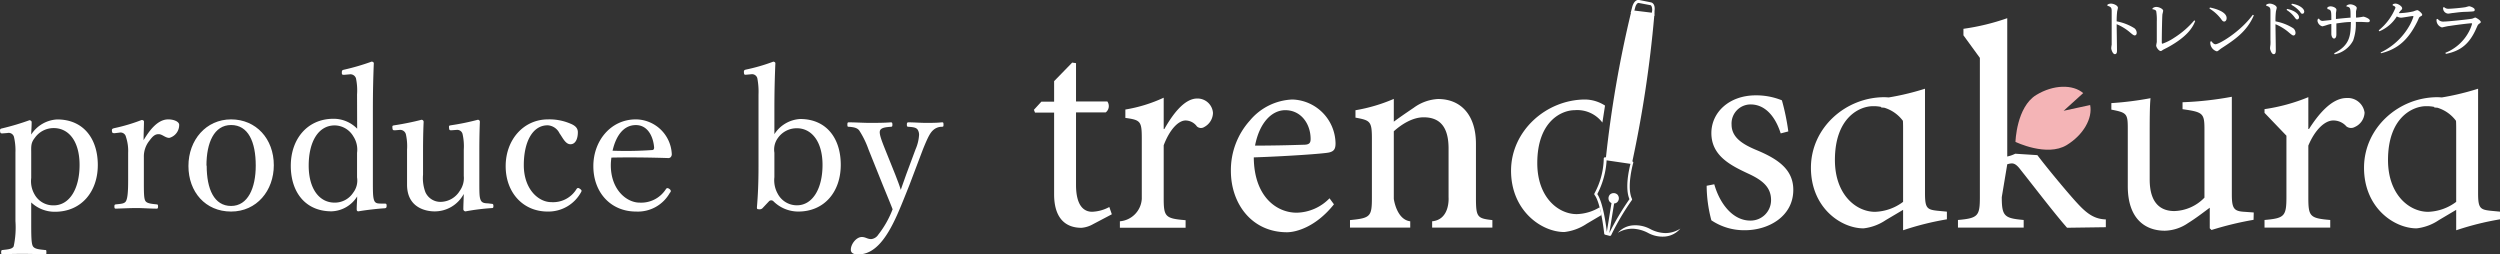 <svg xmlns="http://www.w3.org/2000/svg" viewBox="0 0 456.52 46.46"><rect x="0" y="0" width="456.52" height="46.46" fill="#333333" stroke="none"/><defs><style>.cls-1{fill:#fff;}.cls-2{fill:#f4b4b6;}</style></defs><g id="レイヤー_2" data-name="レイヤー 2"><g id="タブバー"><path class="cls-1" d="M5.7,40.37c0,2.62,0,4.11.32,4.61s1.14.56,2.16.67c.25,0,.29,0,.29.39s0,.42-.25.42c-1.2-.07-2.8-.1-3.83-.1-1.2,0-2.72,0-3.93.1-.18,0-.25-.07-.25-.39s.07-.42.29-.42c.88-.11,1.73-.14,2-.67a16.5,16.5,0,0,0,.32-4.61V27.86A10.81,10.81,0,0,0,2.55,25a1,1,0,0,0-1.2-.71l-.89.07c-.32,0-.42,0-.46-.5,0-.28.07-.35.39-.42a46,46,0,0,0,5-1.49c.17,0,.39.18.39.32,0,1-.08,1.66-.08,2.3a6,6,0,0,1,4.75-2.76c4.75,0,7.41,3.47,7.41,8.33s-3,8.53-7.83,8.53a6.23,6.23,0,0,1-4.33-1.7Zm0-7.87a4.8,4.8,0,0,0,.61,3,3.88,3.88,0,0,0,3.5,2c2.87,0,4.72-3,4.72-7.37s-2-6.74-4.72-6.74a4.19,4.19,0,0,0-3.47,1.81c-.74.92-.64,1.6-.64,2.76Z"/><path class="cls-1" d="M20.94,24.32c-.32,0-.46,0-.5-.39s.08-.43.43-.53a32.53,32.53,0,0,0,5-1.49c.21,0,.42.11.42.28,0,1-.07,2.06-.07,3.41,1.1-1.85,2.59-3.8,4.5-3.8,1.07,0,2,.43,2,1a2.44,2.44,0,0,1-1.8,2.38c-.75,0-1.28-.68-1.95-.68s-1.07.36-1.7,1.21a4.59,4.59,0,0,0-1,3V33c0,2.09,0,3.15.25,3.64s1,.57,2.09.68c.18,0,.25.07.25.39s-.07.39-.25.39c-1.17,0-2.58-.11-3.65-.11s-2.62.07-3.79.11c-.21,0-.28-.07-.28-.39s.07-.36.28-.39c1-.11,1.63-.11,1.88-.68s.35-1.63.35-3.64V27.9A8,8,0,0,0,23,25a1,1,0,0,0-1.2-.78Z"/><path class="cls-1" d="M50,30.17c0,4.64-3.12,8.46-7.8,8.46s-7.79-3.57-7.79-8.32,3.22-8.51,7.79-8.51S50,25.35,50,30.17Zm-12.26.07c0,4.32,1.38,7.37,4.46,7.37s4.5-3.3,4.5-7.37c0-4.36-1.38-7.41-4.5-7.41S37.7,26.09,37.7,30.24Z"/><path class="cls-1" d="M65.2,17.23A10.66,10.66,0,0,0,65,14.29a1.07,1.07,0,0,0-1.2-.71l-.92.08c-.36,0-.46,0-.46-.39s.07-.47.39-.54a42.08,42.08,0,0,0,5.06-1.48c.18,0,.39.14.39.28-.1,2.51-.17,5.1-.17,8.43V33c0,2.06,0,3,.24,3.61s.78.54,1.31.57l.64,0c.25,0,.32.07.32.39s-.07.42-.32.46c-1.24.07-3.47.32-4.82.56-.21,0-.32-.1-.32-.35,0-.92.08-1.56.08-2.37a5.71,5.71,0,0,1-4.68,2.72c-4.75,0-7.44-3.47-7.44-8.32s3-8.58,7.79-8.58a6,6,0,0,1,4.33,1.81Zm0,10.67a4.38,4.38,0,0,0-.68-3,4,4,0,0,0-3.4-2c-3,0-4.75,3-4.75,7.33s2,6.77,4.72,6.77a4,4,0,0,0,3.4-1.81,3.63,3.63,0,0,0,.71-2.8Z"/><path class="cls-1" d="M89.79,37.22c.24,0,.31.1.31.42S90,38,89.79,38a39.92,39.92,0,0,0-4.79.6.42.42,0,0,1-.39-.35c0-1,.07-1.88.07-2.83a6,6,0,0,1-5.35,3.18c-1.24,0-5-.46-5-4.89,0-1.31,0-2.37,0-3.72V27.33a9.87,9.87,0,0,0-.21-2.8A1.07,1.07,0,0,0,73,23.72l-.85.07c-.35,0-.46,0-.49-.43s0-.42.42-.49c1.45-.22,3.44-.61,4.89-1a.39.39,0,0,1,.39.35c-.11,2.41-.11,4.47-.11,6.06v3.62a7.27,7.27,0,0,0,.43,3.19,3,3,0,0,0,2.87,1.77,4.14,4.14,0,0,0,3.4-2,4,4,0,0,0,.74-2.72V27.33a10.17,10.17,0,0,0-.21-2.8,1,1,0,0,0-1.1-.81l-.92.07c-.35,0-.42,0-.46-.43s0-.42.39-.49a44,44,0,0,0,4.86-1,.36.36,0,0,1,.38.35c-.1,2.45-.1,4.47-.1,6.06v4.75c0,2.27,0,2.94.25,3.51s.81.57,1.38.6Z"/><path class="cls-1" d="M104.17,22.58c.71.29,1.35.71,1.35,1.56,0,1.21-.43,2.2-1.35,2.2s-1.42-1.21-2-2a2.57,2.57,0,0,0-2.16-1.46c-2.8,0-4.36,3.09-4.36,7.27,0,4.46,2.73,6.76,5,6.76a5,5,0,0,0,4.64-2.41c.18-.24.36-.21.64,0s.32.32.21.53A6.79,6.79,0,0,1,100,38.63c-4.5,0-7.66-3.47-7.66-8.29s3.26-8.54,7.73-8.54A9.75,9.75,0,0,1,104.17,22.58Z"/><path class="cls-1" d="M111.54,30.17c0,4.5,2.91,6.83,5.25,6.83a5.35,5.35,0,0,0,4.82-2.48.36.36,0,0,1,.28-.17c.14,0,.6.24.6.53,0,.1,0,.14-.18.35a6.69,6.69,0,0,1-6.16,3.4c-4.64,0-7.8-3.5-7.8-8.29,0-4.64,3.19-8.54,7.76-8.54a6.63,6.63,0,0,1,6.56,6.28.8.8,0,0,1-.18.6.62.62,0,0,1-.57.18c-3.47-.11-7.15-.15-10.27-.08A9.28,9.28,0,0,0,111.54,30.17Zm7.55-2.77c.28,0,.39-.25.35-.56-.17-1.88-1.13-4-3.33-4s-3.61,1.88-4.25,4.68A69.77,69.77,0,0,0,119.09,27.4Z"/><path class="cls-1" d="M141.41,24.5a6,6,0,0,1,4.71-2.77c4.72,0,7.41,3.44,7.41,8.37s-3,8.53-7.76,8.53a6.43,6.43,0,0,1-4.57-1.91.57.57,0,0,0-.74,0l-1.14,1.21a.75.75,0,0,1-.74.28c-.32,0-.36-.07-.36-.36.18-2.16.29-4.25.29-7.58v-13a13.06,13.06,0,0,0-.22-3,1,1,0,0,0-1.13-.71l-.85.08c-.32,0-.42.07-.46-.36s.07-.5.35-.57a33.52,33.52,0,0,0,5-1.45c.21,0,.39.14.39.28-.11,2.52-.18,5.11-.18,8.47Zm0,7.86a5,5,0,0,0,.6,3,3.94,3.94,0,0,0,3.51,2.13c2.84,0,4.68-3,4.68-7.37s-2.06-6.7-4.68-6.7a4.19,4.19,0,0,0-3.47,1.78,3.57,3.57,0,0,0-.64,2.69Z"/><path class="cls-1" d="M166.07,33.78c-.85,2.13-1.56,3.93-2.26,5.49-1.92,4.29-4.08,7.19-7.09,7.19-1.06,0-1.35-.39-1.35-.88,0-1,1-2.3,2-2.3.71,0,1,.38,1.73.38a1.75,1.75,0,0,0,1.28-.81A17.74,17.74,0,0,0,163,38.21c-.53-1.35-1-2.48-1.77-4.36L158.6,27.3a16.48,16.48,0,0,0-1.7-3.48c-.39-.49-1-.6-1.88-.67-.21,0-.28,0-.28-.39s.07-.42.28-.42c1.17,0,2.66.1,3.75.1s2.7,0,3.9-.1c.21,0,.29.07.29.42s-.08.39-.29.39c-.85.07-1.7.14-1.95.64s.18,1.66.92,3.51l1.85,4.6c.46,1.21.71,1.81,1,2.77.29-.85.54-1.53,1-2.84l1.7-4.57a7.73,7.73,0,0,0,.64-2.62,1.72,1.72,0,0,0-.18-.82c-.24-.53-.81-.6-1.77-.67-.21,0-.28-.07-.28-.39s.07-.42.28-.42c1,0,2.23.1,3.19.1s2,0,2.91-.1c.24,0,.31,0,.31.42s-.07.36-.31.39a2.33,2.33,0,0,0-1.6.64c-.6.53-1.06,1.56-1.84,3.47Z"/><path class="cls-1" d="M199.61,40.93a5.13,5.13,0,0,1-2.12.67c-3.19,0-5-2.06-5-6.11V20.56H189l-.2-.51,1.37-1.49h2.32V14.82l3.3-3.39.7.1v7h5.72a1.46,1.46,0,0,1-.3,2h-5.42V33.75c0,4.15,1.68,4.92,2.94,4.92a7.15,7.15,0,0,0,3.14-.87l.46,1.33Z"/><path class="cls-1" d="M212.62,23.56c1.49-2.63,3.63-5.57,6-5.57a2.83,2.83,0,0,1,2.88,2.63,3,3,0,0,1-1.59,2.57,1.1,1.1,0,0,1-1.34-.1A2.61,2.61,0,0,0,216.5,22c-1.29,0-2.88,1.58-4,4.53v9.58c0,3.47.25,3.79,4,4.1v1.37h-12V40.41a4.37,4.37,0,0,0,4-4.1v-11c0-3.2-.24-3.39-3-3.78V20a26.92,26.92,0,0,0,7-2.16v5.73Z"/><path class="cls-1" d="M243.59,37.31c-3.31,4.16-6.94,5.1-8.57,5.1-6.47,0-10.25-5.25-10.25-11.2a13.52,13.52,0,0,1,3.47-9.2A10.65,10.65,0,0,1,236,18.17a8.14,8.14,0,0,1,7.88,8c0,1-.26,1.47-1.21,1.68s-7.46.68-13.72.89c.05,7.15,4.15,10.1,7.83,10.1a8.58,8.58,0,0,0,6-2.63ZM229.18,26.59c2.95,0,5.84-.06,8.89-.16,1,0,1.26-.32,1.26-1.05,0-2.74-1.73-5.26-4.63-5.26C232.29,20.12,230,22.33,229.18,26.59Z"/><path class="cls-1" d="M261.52,41.56V40.41c3.31-.31,3-4.36,3-4.36V27.12c0-3.45-1.2-5.7-4.55-5.7-2,0-4,1.25-5.45,2.55V36.31s.48,3.79,3,4.1v1.15h-11V40.19c3.73-.36,4-.63,4-4.1V25.33c0-3.2-.3-3.35-3-3.85V20.13a30.37,30.37,0,0,0,7-2.07v4.16c1.08-.8,2.26-1.61,3.61-2.52a8.21,8.21,0,0,1,4.46-1.62c4.25,0,6.93,3,6.93,8.18v9.83c0,3.58.24,3.79,3,4.1v1.37Z"/><path class="cls-1" d="M355.52,40.05a52.16,52.16,0,0,0-8,2V38.32l-3.16,1.87a9.08,9.08,0,0,1-4.06,1.51c-4.15,0-9.61-3.79-9.61-11.07S337,17.75,344.1,17.75a12.15,12.15,0,0,1,3.42.57v5.15c0-3.43-.26-3.58-4-3.84V18a47.22,47.22,0,0,0,8-1.8V35.28c0,2.74.37,3,2.32,3.21l1.68.16Zm-8-17.94a6.62,6.62,0,0,0-5.5-2.72c-2.46,0-6.95,2.08-6.95,9.83,0,6.36,3.9,9.46,7.32,9.46a9,9,0,0,0,5.13-1.82Z"/><path class="cls-1" d="M456.52,40.05a52.16,52.16,0,0,0-8,2V38.32l-3.16,1.87a9.08,9.08,0,0,1-4.06,1.51c-4.15,0-9.61-3.79-9.61-11.07S438,17.75,445.1,17.75a12.15,12.15,0,0,1,3.42.57v5.15c0-3.43-.26-3.58-4-3.84V18a47.22,47.22,0,0,0,8-1.8V35.28c0,2.74.37,3,2.32,3.21l1.68.16Zm-8-17.94a6.62,6.62,0,0,0-5.5-2.72c-2.46,0-6.95,2.08-6.95,9.83,0,6.36,3.9,9.46,7.32,9.46a9,9,0,0,0,5.13-1.82Z"/><path class="cls-1" d="M325.17,24.36c-1-3.16-2.88-5.29-5.5-5.29a3.48,3.48,0,0,0-3.47,3.68c0,2.41,2.13,3.64,4.54,4.65,4,1.66,6.73,3.58,6.73,7.27,0,4.86-4.54,7.37-8.82,7.37a10.73,10.73,0,0,1-6.14-1.81,25,25,0,0,1-.86-6.31l1.39-.27c1,3.53,3.37,6.63,6.58,6.63a3.73,3.73,0,0,0,3.79-3.74c0-2.35-1.55-3.64-4.22-4.86-3.21-1.5-6.68-3.26-6.68-7.38,0-3.74,3.2-6.89,8.12-6.89a12.44,12.44,0,0,1,4.76.91A41.26,41.26,0,0,1,326.56,24Z"/><path class="cls-1" d="M411.52,40.14A59.85,59.85,0,0,0,403.84,42l-.32-.31V37.93c-1.25.92-2.5,1.9-4,2.83a7.78,7.78,0,0,1-4.2,1.37c-3.66,0-6.77-2.24-6.77-8.13V23.46c0-2.71-.19-2.9-3-3.44V18.83a59.45,59.45,0,0,0,7.15-.9c-.15,1.55-.15,3.9-.15,7.3v7.54c0,4.55,2.2,5.77,4.49,5.77a7.93,7.93,0,0,0,5.51-2.45V23.58c0-2.92-.3-3.12-4-3.64V18.67a60.54,60.54,0,0,0,9-1V35.5c0,2.71.44,3.09,2.49,3.19l1.51.11Z"/><path class="cls-1" d="M421.64,23.56c1.7-2.67,4.14-5.66,6.86-5.66a3.09,3.09,0,0,1,3.29,2.67A3,3,0,0,1,430,23.19a1.39,1.39,0,0,1-1.53-.11A3.14,3.14,0,0,0,426.06,22c-1.47,0-3.29,1.6-4.54,4.59V36c0,3.53.25,3.85,4,4.17v1.39h-12V40.17c3.6-.32,4-.64,4-4.17V24.78l-4-4.17v-.68a33.65,33.65,0,0,0,8-2.19v5.82Z"/><path class="cls-1" d="M384.85.84a1.22,1.22,0,0,1,.61-.18c.54,0,1.29.36,1.29.76,0,.11-.13.59-.14.69a15,15,0,0,0-.09,1.79,9.22,9.22,0,0,1,3.23,1.25,1.11,1.11,0,0,1,.43.85c0,.34-.2.47-.36.47s-.3-.07-1-.67a9.16,9.16,0,0,0-2.3-1.38c0,.75.06,4.11.06,4.79,0,.21,0,.68-.39.68s-.66-.84-.66-1.06.06-.57.08-.67c0-.38,0-.53,0-.9,0-2,0-4.55,0-5.22s-.15-.79-.8-1Z"/><path class="cls-1" d="M393.1,1.5a1,1,0,0,1,.68-.23c.49,0,1.23.36,1.23.69,0,.12-.13.6-.14.7-.05.54-.11,3.61-.11,4.92,0,.27,0,.4.12.4a9.54,9.54,0,0,0,2.17-1.1,16,16,0,0,0,3.64-3.16l.17.11c-.37,1-1.26,2.78-5.05,4.84l-.8.41c-.31.21-.34.24-.44.24-.34,0-.83-.67-.83-1,0-.11.1-.57.11-.67,0-.42,0-3.41,0-3.76a9.48,9.48,0,0,0-.11-1.86c-.1-.19-.3-.28-.72-.36Z"/><path class="cls-1" d="M403.55,1.37c.6.12,3.05.67,3.05,1.93,0,.37-.19.63-.44.63s-.36-.15-.62-.52a7.65,7.65,0,0,0-2.08-1.85Zm.27,6.16c.14.18.41.55.75.55.64,0,4.48-2.21,6.81-5.38l.19.1c-1.28,3-3.58,4.5-6,6.07l-.48.37a.46.46,0,0,1-.3.13,1.65,1.65,0,0,1-1.17-1.44,2.68,2.68,0,0,1,0-.33Z"/><path class="cls-1" d="M413.85.84a1.28,1.28,0,0,1,.6-.18c.54,0,1.3.36,1.3.76,0,.11-.14.59-.15.69a13.33,13.33,0,0,0-.08,1.79,9.1,9.1,0,0,1,3.23,1.25,1.11,1.11,0,0,1,.43.85c0,.34-.2.48-.36.48s-.3-.07-1-.68a9.21,9.21,0,0,0-2.3-1.38c0,.74.06,4,.06,4.66,0,.37,0,.81-.39.81s-.66-.84-.66-1.06.06-.59.07-.68a6.7,6.7,0,0,0,0-.89c0-1.49,0-4.95,0-5.22,0-.65-.11-.79-.79-1Zm3.8.79c1.42.28,2.17,1,2.17,1.51a.38.38,0,0,1-.33.41c-.18,0-.23-.06-.49-.41a5.21,5.21,0,0,0-1.46-1.33Zm.87-.95c1.36.19,2.25.89,2.25,1.43,0,.25-.15.4-.32.4s-.21,0-.48-.4A5.29,5.29,0,0,0,418.42.88Z"/><path class="cls-1" d="M428.52,1a1.23,1.23,0,0,1,.67-.21c.44,0,1.17.31,1.17.68,0,.09-.12.51-.13.59s0,.26,0,1.15c.35,0,.61-.05.83-.08s.46-.09.54-.09,1.15.32,1.15.73c0,.26-.26.29-.39.29S431.26,4,431.08,4c-.43,0-.66,0-.89,0a9,9,0,0,1-.49,3.41,4.9,4.9,0,0,1-3.37,2.51l-.1-.19c3-1.52,3-3.38,3.06-5.71-.92,0-1.75.14-2.65.26,0,.32,0,1.7,0,2,0,.69-.32.76-.41.76-.34,0-.51-.5-.51-.87,0-.15,0-.83,0-1s0-.7,0-.77-.6.1-.74.15a8.06,8.06,0,0,1-.89.26,1.2,1.2,0,0,1-.9-1,.9.9,0,0,1,.08-.36l.2-.05a.73.73,0,0,0,.66.42l1.59-.17c0-1.73,0-1.83-.72-2V1.35a1,1,0,0,1,.57-.19c.46,0,1.08.28,1.08.62,0,.1-.08.54-.09.63,0,.32,0,.38,0,1.06,1.26-.13,1.83-.19,2.67-.25,0-1.84,0-1.87-.78-2.05Z"/><path class="cls-1" d="M434.73,9.58a11.93,11.93,0,0,0,5.39-5.14A9.07,9.07,0,0,0,440.73,3s-.09-.07-.13-.07c-.28,0-1.83.3-2.18.3a1.79,1.79,0,0,1-.74-.23,6.94,6.94,0,0,1-3.19,2.72l-.12-.18a10.26,10.26,0,0,0,3.06-4.11c0-.27-.37-.39-.5-.43l0-.21a1.08,1.08,0,0,1,.5-.13c.52,0,1.22.52,1.22.83,0,.16,0,.2-.27.44a2.79,2.79,0,0,0-.33.46,2.48,2.48,0,0,0,.4,0,13.41,13.41,0,0,0,2.25-.31,4.77,4.77,0,0,1,.7-.23c.25,0,.91.6.91.82s-.1.18-.36.36-.18.18-.54.93c-1.6,3.22-3.48,5-6.63,5.77Z"/><path class="cls-1" d="M445.15,3.45a1.19,1.19,0,0,0,1.06.49c.83,0,4.52-.4,5.17-.52.11,0,.54-.22.63-.22s1,.5,1,.82c0,.09,0,.11-.28.31s-.28.29-.55.88c-1.17,2.64-2.7,4.08-5.55,4.63l-.08-.2a8.3,8.3,0,0,0,4.33-3.93,6.86,6.86,0,0,0,.54-1.37c0-.08-.08-.09-.14-.09-.3,0-2.44.25-4.05.5-.21,0-1.27.26-1.3.26a1.38,1.38,0,0,1-1-1.19,2.53,2.53,0,0,1,0-.3Zm1.15-2.16a1.1,1.1,0,0,0,.86.31c.43,0,2.21-.15,2.94-.27.12,0,.68-.19.8-.19s1,.27,1,.63-.13.31-1.51.39c-.84,0-1.67.12-2.43.21-.14,0-.76.12-.89.12a1,1,0,0,1-.94-1.11Z"/><path class="cls-1" d="M379.35,37.13c-1.5-1.6-5.52-6.42-7.31-8.8L368,28.07a5.94,5.94,0,0,1-1.46.51V3.32a41.28,41.28,0,0,1-8,1.94V6.45l3,4.12V36c0,3.42-.32,3.85-4,4.17v1.39h12V40.17c-3.5-.32-4-.64-4-4.17l1-6a3.07,3.07,0,0,1,.83-.16c.47,0,.93.26,1.61,1.17,2.84,3.58,6.1,7.86,8.48,10.58l7.08-.1V40.07C382.56,40,381.21,39.16,379.35,37.13Z"/><path class="cls-2" d="M381.68,19.18l-4.84,1.05L380.41,17c-1.91-1.63-5.45-1.56-8.57.34-3.63,2.21-3.8,8.57-3.8,8.57s5.73,2.79,9.36.58C380.46,24.62,382.15,21.6,381.68,19.18Z"/><path class="cls-1" d="M295.43,42.51a4.1,4.1,0,0,1,2.78-1.36,5.75,5.75,0,0,1,3.13.67,6.22,6.22,0,0,0,2.72.74,5,5,0,0,0,2.79-.82,4.15,4.15,0,0,1-2.75,1.45,5.51,5.51,0,0,1-3.14-.65,6.54,6.54,0,0,0-2.73-.77A5.1,5.1,0,0,0,295.43,42.51Z"/><path class="cls-1" d="M292.11,37.85a8.5,8.5,0,0,1-4.19,1.25c-3.36,0-7.2-3.05-7.2-9.31,0-7.62,4.41-9.67,6.83-9.67a5.75,5.75,0,0,1,5.06,2.26l.48-3.1a6.87,6.87,0,0,0-3.59-1.11c-7.15,0-13.57,5.73-13.57,13s5.52,11.2,9.73,11.2a9.19,9.19,0,0,0,4.1-1.52l2.68-1.58C292.35,38.82,292.24,38.32,292.11,37.85Z"/><path class="cls-1" d="M301.43.42,299.32,0c-.54-.1-1,.38-1.25,1.21l-.3,1.16h.05a207.38,207.38,0,0,0-4.56,26.37l4.81.71-4.93-.73a.27.27,0,0,0-.22.08.25.25,0,0,0-.06.21,13.88,13.88,0,0,1-1.69,6.29.26.26,0,0,0,0,.28c1.18,1.49,1.76,7,1.77,7.07a.23.23,0,0,0,.18.21l.81.21H294a.24.24,0,0,0,.22-.14A45.82,45.82,0,0,1,298,36.53a.23.23,0,0,0,0-.24c-1-2.16.22-6.47.23-6.51a.24.24,0,0,0,0-.2.27.27,0,0,0-.15-.1,215.7,215.7,0,0,0,4-26.58h.05l0-.28a1.55,1.55,0,0,1,0-.29c0-.09,0-.18,0-.34C302.26,1.14,302,.52,301.43.42Zm-3.88,35.95a47.57,47.57,0,0,0-3.68,6.2h0l.88-5.41a.92.92,0,0,0,.6-.27,1,1,0,0,0,0-1.36,1,1,0,0,0-1.36,0,1,1,0,0,0,0,1.36.87.87,0,0,0,.28.19l-.85,5.26c-.13-1.13-.68-5.35-1.74-6.9a15.28,15.28,0,0,0,1.7-6.16l4.36.64C297.48,30.9,296.69,34.32,297.55,36.37Zm4.1-34.12a.64.64,0,0,0,0,.07l-3.2-.39.15-.57c.14-.52.41-.86.64-.82l2.11.4h0c.23,0,.38.48.35,1C301.67,2.1,301.66,2.17,301.65,2.25Z"/></g></g></svg>